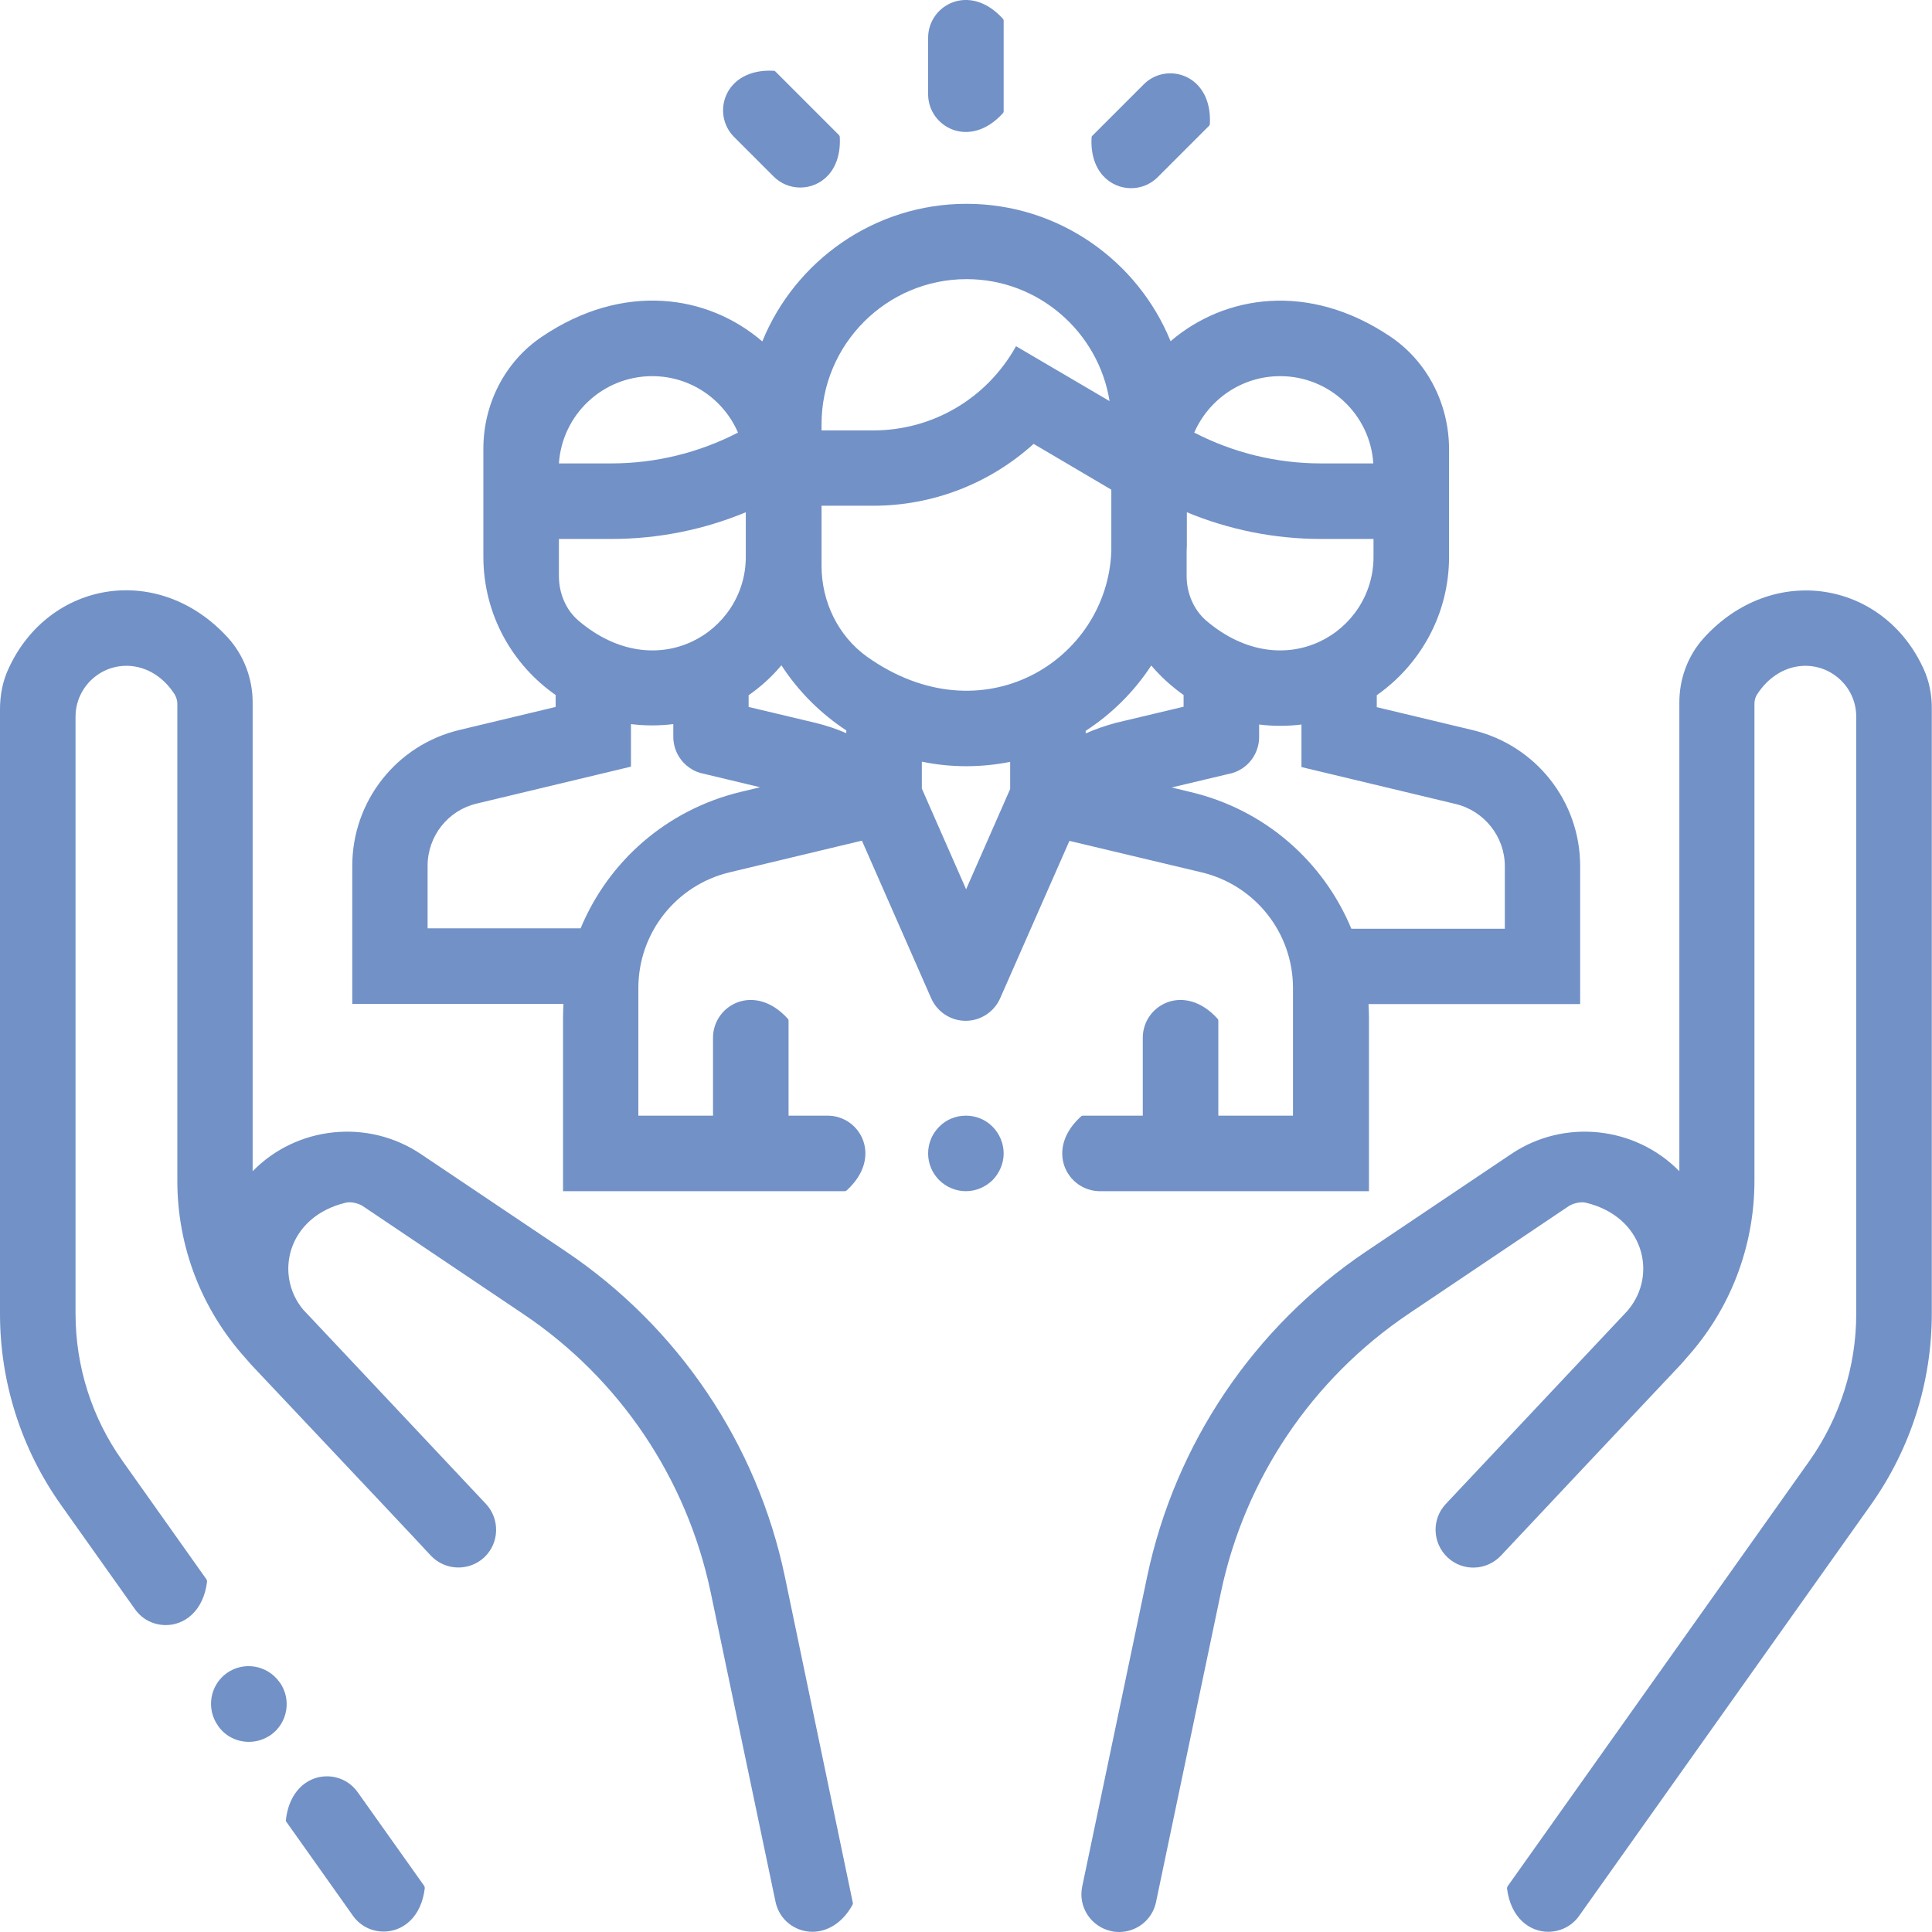 <?xml version="1.0" encoding="utf-8"?>
<!-- Generator: Adobe Illustrator 23.0.1, SVG Export Plug-In . SVG Version: 6.00 Build 0)  -->
<svg version="1.1" id="Layer_1" xmlns="http://www.w3.org/2000/svg" xmlns:xlink="http://www.w3.org/1999/xlink" x="0px" y="0px"
	 viewBox="0 0 89.01 89.01" style="enable-background:new 0 0 89.01 89.01;" xml:space="preserve">
<style type="text/css">
	.st0{fill:#7291C6;}
</style>
<g>
	<path class="st0" d="M16.48,82.57c-0.87-1.23-3.05-0.98-3.31,1.28c0,0.03,0,0.06,0.02,0.08l3.07,4.33
		c0.34,0.48,0.87,0.73,1.42,0.73c0.85,0,1.73-0.63,1.89-2c0-0.04-0.01-0.08-0.03-0.11L16.48,82.57z"/>
	<path class="st0" d="M36.16,72.64c-1.28-6.12-4.91-11.5-10.1-14.99l-6.67-4.48c-2.44-1.64-5.72-1.29-7.75,0.79l0-21.6
		c0-1.09-0.4-2.16-1.13-2.97c-3.19-3.51-8.25-2.64-10.11,1.4C0.12,31.38,0,32.03,0,32.68l0,27.85c0,3.15,0.98,6.22,2.8,8.79
		l3.42,4.82c0.34,0.48,0.87,0.73,1.42,0.73c0.85,0,1.73-0.63,1.9-2c0-0.04-0.01-0.08-0.03-0.11l-3.87-5.46
		c-1.41-1.98-2.16-4.35-2.16-6.78V33.02c0-0.71,0.32-1.38,0.88-1.83c1.06-0.85,2.72-0.69,3.68,0.79c0.08,0.13,0.13,0.29,0.13,0.44
		l0,21.98c0,3.03,1.11,5.91,3.13,8.16c0.09,0.1,0.18,0.21,0.27,0.31c1.15,1.22,2.51,2.66,3.79,4.02l1.79,1.9
		c0.01,0.01,0.01,0.01,0.02,0.02c1.53,1.63,2.66,2.83,2.68,2.86c0.66,0.7,1.76,0.73,2.46,0.08c0.7-0.66,0.73-1.76,0.08-2.46
		c-0.03-0.03-2.07-2.2-4.39-4.67L14,60.37c-0.01-0.01-0.02-0.02-0.03-0.03c-1.35-1.62-0.72-4.29,1.96-4.93
		c0.23-0.06,0.6,0.03,0.79,0.16l7.39,4.97c4.44,2.98,7.53,7.58,8.63,12.81l2.99,14.27c0.17,0.82,0.89,1.38,1.7,1.38
		c0.65,0,1.37-0.37,1.85-1.25c0.01-0.03,0.02-0.06,0.01-0.09L36.16,72.64z"/>
	<path class="st0" d="M12.87,77.49c-0.56-0.78-1.64-0.96-2.42-0.41c-0.78,0.56-0.96,1.64-0.41,2.42l0.01,0.02
		c0.34,0.48,0.87,0.73,1.42,0.73c0.35,0,0.7-0.11,1.01-0.32c0.78-0.56,0.96-1.64,0.41-2.42L12.87,77.49z"/>
	<path class="st0" d="M88.62,30.81c-1.85-4.06-6.95-4.92-10.13-1.41c-0.73,0.81-1.12,1.87-1.12,2.96l0,21.6
		c-2.04-2.08-5.32-2.43-7.75-0.79l-6.67,4.48c-5.19,3.49-8.81,8.87-10.1,14.99l-2.99,14.27c-0.2,0.94,0.4,1.86,1.34,2.06
		c0.12,0.03,0.24,0.04,0.36,0.04c0.81,0,1.53-0.56,1.7-1.38l2.99-14.27c1.1-5.23,4.2-9.83,8.63-12.82l7.39-4.97
		c0.2-0.13,0.56-0.22,0.79-0.16c2.68,0.64,3.31,3.31,1.96,4.93c-0.01,0.01-0.02,0.02-0.03,0.04c0,0-8.35,8.88-8.38,8.91
		c-0.66,0.7-0.62,1.8,0.08,2.46c0.7,0.66,1.8,0.62,2.46-0.08c0.02-0.03,7.13-7.58,8.28-8.8c0.09-0.1,0.18-0.2,0.27-0.31
		c2.02-2.24,3.13-5.13,3.13-8.16l0-21.98c0-0.15,0.04-0.31,0.13-0.44c0.97-1.48,2.62-1.64,3.68-0.79c0.56,0.45,0.88,1.11,0.88,1.83
		v27.51c0,2.43-0.76,4.8-2.16,6.78L69.46,86.9c-0.02,0.03-0.03,0.07-0.03,0.1c0.17,1.37,1.05,2,1.9,2c0.54,0,1.08-0.25,1.42-0.73
		L86.2,69.32c1.82-2.57,2.8-5.64,2.8-8.79l0-27.84C89.01,32.04,88.89,31.39,88.62,30.81z"/>
	<path class="st0" d="M63.07,54.88v-7.98c0-0.22-0.01-0.43-0.02-0.64h9.75v-6.36c0-2.98-2.04-5.56-4.94-6.26l-4.43-1.06v-0.55
		c2.01-1.41,3.33-3.74,3.33-6.37V20.7c0-2.08-1-4.06-2.73-5.21c-3.73-2.5-7.6-1.91-10.1,0.23c-1.51-3.71-5.16-6.33-9.4-6.33
		c-4.25,0-7.9,2.63-9.41,6.34c-2.51-2.16-6.4-2.75-10.15-0.22c-1.71,1.15-2.7,3.1-2.7,5.16v1.23v3.75c0,2.64,1.32,4.97,3.33,6.37
		v0.55l-4.43,1.06c-2.9,0.69-4.94,3.28-4.94,6.26v6.36h9.73c-0.01,0.21-0.02,0.42-0.02,0.64v7.99l12.98,0
		c0.03,0,0.06-0.01,0.08-0.03c1.7-1.53,0.64-3.45-0.87-3.45h-1.8l0-4.38c0-0.03-0.01-0.06-0.03-0.08c-1.53-1.7-3.45-0.64-3.45,0.87
		v3.59h-3.44v-5.88c0-2.54,1.74-4.74,4.2-5.33l6.1-1.46l3.19,7.26c0.28,0.63,0.9,1.04,1.59,1.04h0c0.69,0,1.31-0.41,1.59-1.04
		l3.19-7.25l6.09,1.45c2.47,0.59,4.21,2.79,4.21,5.33v5.88h-3.44l0-4.38c0-0.03-0.01-0.06-0.03-0.08c-1.53-1.7-3.45-0.64-3.45,0.87
		v3.59l-2.76,0c-0.03,0-0.06,0.01-0.08,0.03c-1.7,1.53-0.64,3.45,0.87,3.45H63.07z M38.99,33.78c-0.45-0.2-0.91-0.35-1.39-0.47
		l-3.11-0.74v-0.54c0.56-0.39,1.07-0.85,1.51-1.38c0.78,1.2,1.8,2.22,2.99,3V33.78z M25.75,26.54l0-1.71h2.43
		c2.13,0,4.23-0.42,6.18-1.23v2.06c0,3.46-4.1,5.98-7.69,2.95C26.06,28.1,25.75,27.32,25.75,26.54z M37.85,26.07v-2.77h2.38
		c2.76,0,5.38-1.03,7.39-2.85l3.58,2.11v2.84c-0.19,5.02-5.93,8.63-11.25,4.86C38.61,29.3,37.85,27.72,37.85,26.07z M50.02,33.79
		v-0.12c1.2-0.78,2.23-1.8,3.02-3.01c0.44,0.52,0.94,0.97,1.49,1.36v0.54l-3.11,0.74C50.94,33.43,50.47,33.59,50.02,33.79z
		 M54.67,26.54l0-1.14c0-0.08,0.01-0.17,0.01-0.25v-1.55c1.95,0.81,4.05,1.23,6.17,1.23h2.43v0.83c0,3.46-4.1,5.98-7.69,2.95
		C54.99,28.1,54.67,27.32,54.67,26.54z M58.98,17.33c2.28,0,4.15,1.78,4.29,4.02h-2.42c-2.03,0-4.03-0.49-5.83-1.42
		C55.69,18.4,57.21,17.33,58.98,17.33z M37.85,19.54c0-3.68,3-6.68,6.68-6.68c3.32,0,6.08,2.44,6.59,5.62l-4.31-2.53c0,0,0,0,0,0
		c-1.36,2.44-3.87,3.88-6.58,3.88h-2.38V19.54L37.85,19.54z M30.05,17.33c1.77,0,3.29,1.07,3.95,2.6c-1.8,0.93-3.8,1.42-5.83,1.42
		h-2.42C25.9,19.1,27.77,17.33,30.05,17.33z M34.14,36.48c-3.42,0.82-6.11,3.2-7.39,6.29h-7.05v-2.88c0-1.37,0.94-2.56,2.27-2.87
		l7.1-1.7v-1.96c0.32,0.04,0.64,0.06,0.98,0.06c0.33,0,0.65-0.02,0.97-0.06v0.5c0,0.03,0,0.05,0,0.08c0,0.57,0.28,1.13,0.79,1.46
		c0.19,0.13,0.4,0.21,0.62,0.25l2.59,0.62L34.14,36.48z M44.51,40.97l-2.04-4.64v-1.24c0.66,0.14,1.35,0.21,2.05,0.21
		c0.69,0,1.37-0.07,2.02-0.2v1.25L44.51,40.97z M54.85,36.49l-0.87-0.21l2.61-0.62c0.22-0.04,0.43-0.12,0.63-0.25
		c0.51-0.33,0.79-0.89,0.79-1.46c0-0.01,0-0.03,0-0.04v-0.53c0.32,0.04,0.64,0.06,0.97,0.06c0.33,0,0.66-0.02,0.98-0.06v1.96
		l7.1,1.7c1.33,0.32,2.27,1.51,2.27,2.87v2.88h-7.07C60.97,39.69,58.28,37.3,54.85,36.49z"/>
	<path class="st0" d="M44.5,51.4c-0.46,0-0.91,0.18-1.23,0.51c-0.33,0.33-0.51,0.77-0.51,1.23c0,0.46,0.18,0.9,0.51,1.23
		c0.32,0.32,0.77,0.51,1.23,0.51c0.46,0,0.9-0.19,1.23-0.51c0.32-0.33,0.51-0.77,0.51-1.23c0-0.46-0.19-0.91-0.51-1.23
		C45.41,51.58,44.96,51.4,44.5,51.4z"/>
	<path class="st0" d="M46.21,5.21c0.02-0.02,0.03-0.05,0.03-0.08V0.95c0-0.03-0.01-0.06-0.03-0.08c-1.53-1.7-3.45-0.64-3.45,0.87
		v2.6C42.76,5.85,44.68,6.91,46.21,5.21z"/>
	<path class="st0" d="M35.64,8.13c0.34,0.34,0.78,0.51,1.23,0.51c0.95,0,1.9-0.77,1.82-2.32c0-0.04-0.02-0.08-0.04-0.1l-2.93-2.93
		c-0.02-0.02-0.05-0.03-0.08-0.03c-2.28-0.12-2.88,1.99-1.82,3.05L35.64,8.13z"/>
	<path class="st0" d="M52.11,8.67c0.45,0,0.89-0.17,1.23-0.51l2.37-2.37c0.02-0.02,0.03-0.05,0.03-0.08
		c0.12-2.28-1.99-2.89-3.05-1.82l-2.36,2.36c-0.03,0.03-0.04,0.06-0.04,0.1C50.21,7.9,51.16,8.67,52.11,8.67z"/>
</g>
</svg>

